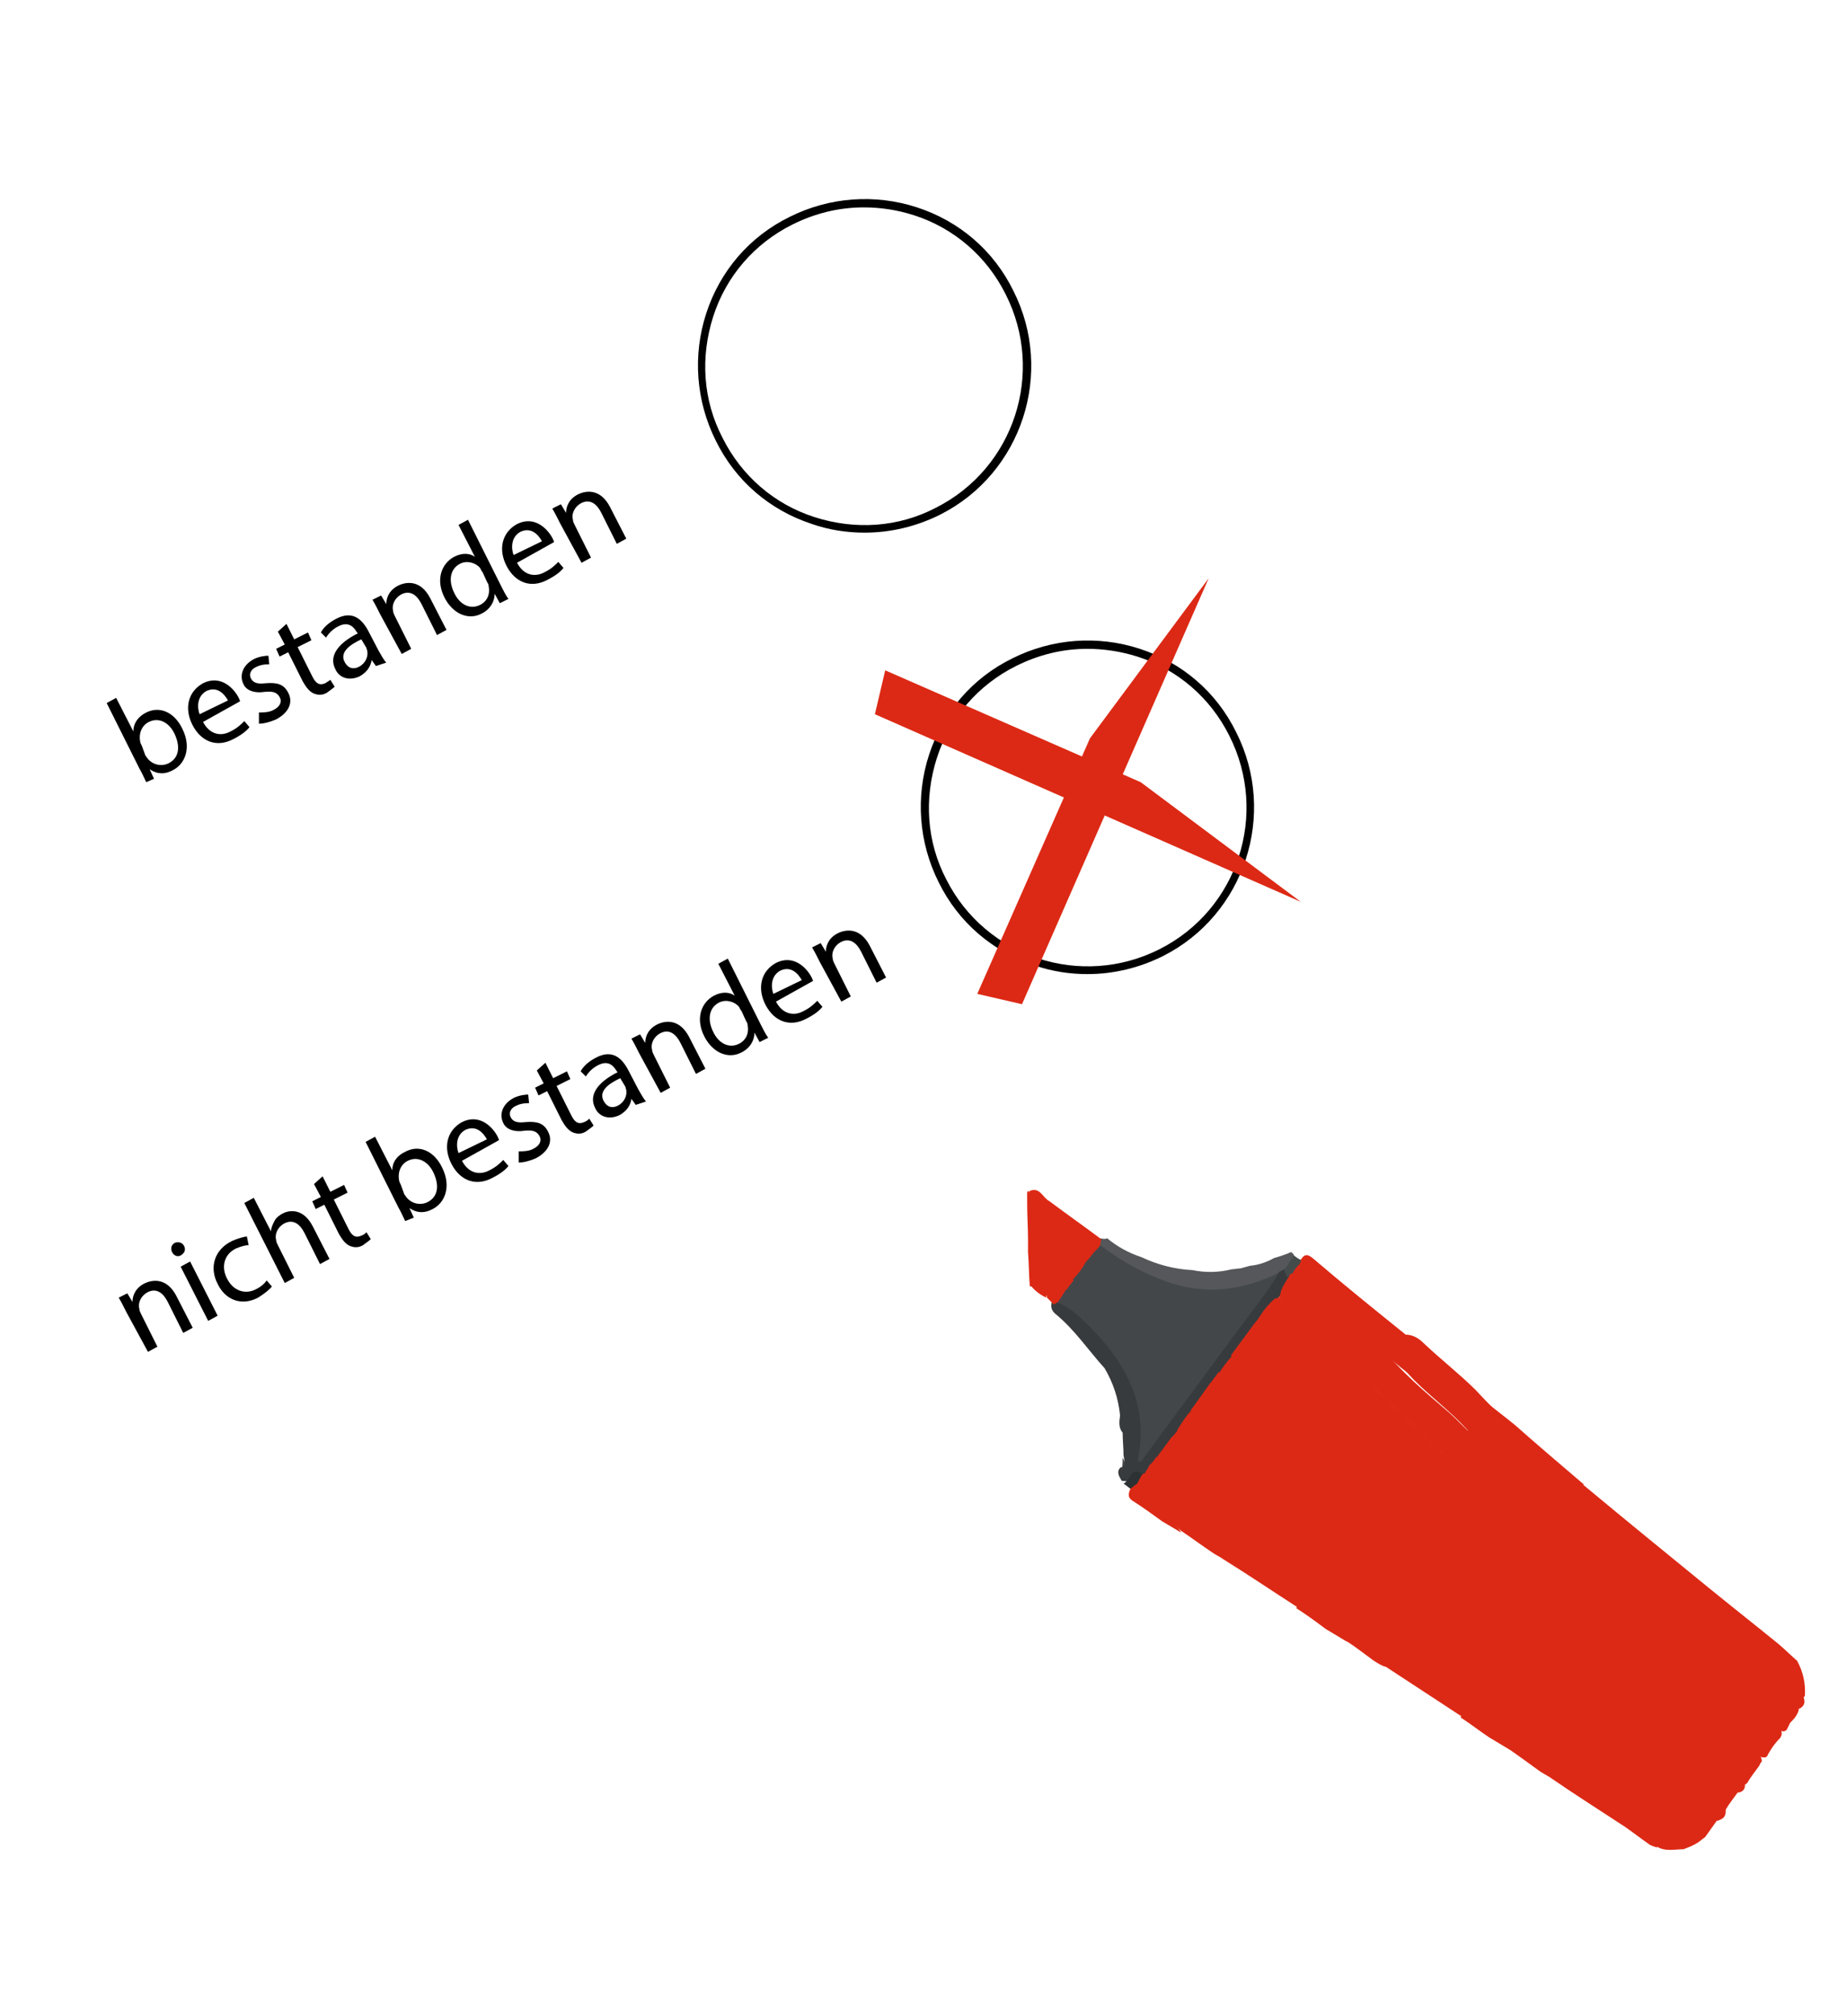 <?xml version="1.0" encoding="UTF-8"?> <!-- Generator: Adobe Illustrator 19.0.0, SVG Export Plug-In . SVG Version: 6.00 Build 0) --> <svg xmlns="http://www.w3.org/2000/svg" xmlns:xlink="http://www.w3.org/1999/xlink" version="1.1" x="0px" y="0px" viewBox="-313 181 214.7 234.3" style="enable-background:new -313 181 214.7 234.3;" xml:space="preserve"> <style type="text/css"> .st0{fill:#DC2915;} .st1{fill:#383B3D;} .st2{fill:#55575A;} .st3{fill:#2C3233;} .st4{fill:#444B4B;} .st5{fill:#3F4245;} .st6{fill:#44474A;} </style> <g id="Layer_1"> <g> <path d="M-298.3,333.5c-0.3-0.6-0.6-1.2-0.9-1.7l1-0.5l0.6,1l0,0c0-0.8,0.4-1.7,1.5-2.2c0.9-0.4,2.5-0.6,3.6,1.5l1.9,3.7l-1.1,0.6 l-1.8-3.6c-0.5-1-1.3-1.7-2.4-1.1c-0.7,0.4-1.1,1.2-0.9,1.9c0,0.2,0.1,0.4,0.2,0.6l1.9,3.8l-1.1,0.6L-298.3,333.5z"></path> <path d="M-291.6,325.8c0.2,0.4,0.1,0.8-0.4,1.1c-0.4,0.2-0.8,0-1-0.4c-0.2-0.4-0.1-0.9,0.4-1.1 C-292.2,325.3-291.8,325.4-291.6,325.8z M-288.8,334.5l-3.2-6.3l1.1-0.6l3.2,6.3L-288.8,334.5z"></path> <path d="M-281.4,330.5c-0.2,0.3-0.8,0.8-1.6,1.3c-1.9,1-3.8,0.3-4.7-1.6c-1-1.9-0.4-4,1.7-5c0.7-0.3,1.4-0.5,1.7-0.5l0.2,1 c-0.3,0-0.8,0.1-1.5,0.4c-1.4,0.7-1.7,2.2-1,3.5c0.7,1.4,2.1,1.9,3.4,1.2c0.6-0.3,1-0.7,1.2-1L-281.4,330.5z"></path> <path d="M-284.6,320.8l1.1-0.6l2,3.9l0,0c0-0.4,0.2-0.8,0.4-1.2c0.2-0.4,0.6-0.7,1-0.9c0.8-0.4,2.4-0.6,3.5,1.6l1.9,3.7l-1.1,0.6 l-1.8-3.6c-0.5-1-1.3-1.7-2.4-1.1c-0.7,0.4-1.1,1.2-0.9,1.9c0,0.2,0.1,0.4,0.2,0.6l1.9,3.8l-1.1,0.6L-284.6,320.8z"></path> <path d="M-275.5,317.7l0.9,1.8l1.6-0.8l0.4,0.9l-1.6,0.8l1.7,3.4c0.4,0.8,0.8,1.1,1.5,0.8c0.3-0.1,0.5-0.3,0.6-0.4l0.5,0.8 c-0.2,0.2-0.5,0.4-0.9,0.7c-0.5,0.3-1,0.3-1.5,0.1c-0.5-0.2-0.9-0.7-1.3-1.4l-1.7-3.4l-1,0.5l-0.4-0.9l1-0.5l-0.8-1.5 L-275.5,317.7z"></path> <path d="M-265.9,322.9c-0.2-0.4-0.5-1.1-0.8-1.6l-3.8-7.6l1.1-0.6l2,3.9l0,0c0-0.9,0.5-1.7,1.6-2.2c1.6-0.8,3.3,0,4.2,1.9 c1.1,2.2,0.3,4.1-1.1,4.8c-0.9,0.5-1.8,0.5-2.7-0.1l0,0l0.5,1.1L-265.9,322.9z M-266,319.8c0.1,0.1,0.2,0.3,0.3,0.4 c0.6,0.7,1.6,0.9,2.4,0.5c1.2-0.6,1.4-1.9,0.7-3.4c-0.6-1.3-1.8-2-3-1.4c-0.8,0.4-1.2,1.3-1,2.3c0,0.1,0.1,0.3,0.2,0.5L-266,319.8 z"></path> <path d="M-259.3,315.9c0.8,1.5,2.1,1.7,3.2,1.1c0.8-0.4,1.2-0.8,1.6-1.2l0.6,0.7c-0.3,0.4-0.9,0.9-1.9,1.4c-1.9,1-3.7,0.3-4.7-1.6 c-1-1.9-0.6-3.9,1.2-4.9c2-1,3.5,0.5,4.1,1.6c0.1,0.2,0.2,0.4,0.2,0.5L-259.3,315.9z M-256.4,313.4c-0.4-0.7-1.2-1.7-2.5-1.1 c-1.1,0.6-1.1,1.9-0.8,2.7L-256.4,313.4z"></path> <path d="M-252.7,314.8c0.4,0,1.2,0,1.7-0.3c0.8-0.4,1-1,0.7-1.5c-0.3-0.5-0.7-0.7-1.7-0.6c-1.3,0.2-2.2-0.2-2.5-0.9 c-0.5-1-0.1-2.2,1.2-2.9c0.6-0.3,1.3-0.4,1.7-0.4l0.1,1c-0.3,0-0.9,0-1.5,0.3c-0.7,0.3-0.9,0.9-0.6,1.4c0.3,0.5,0.8,0.6,1.7,0.5 c1.3-0.1,2.1,0.1,2.6,1.1c0.6,1.1,0.1,2.3-1.4,3.1c-0.7,0.3-1.4,0.5-2,0.5L-252.7,314.8z"></path> <path d="M-249.6,304.5l0.9,1.8l1.6-0.8l0.4,0.9l-1.6,0.8l1.7,3.4c0.4,0.8,0.8,1.1,1.5,0.8c0.3-0.1,0.5-0.3,0.6-0.4l0.5,0.8 c-0.2,0.2-0.5,0.4-0.9,0.7c-0.5,0.3-1,0.3-1.5,0.1c-0.5-0.2-0.9-0.7-1.3-1.4l-1.7-3.4l-1,0.5l-0.4-0.9l1-0.5l-0.8-1.5 L-249.6,304.5z"></path> <path d="M-239.1,309.4l-0.5-0.7l0,0c-0.1,0.7-0.5,1.4-1.4,1.9c-1.3,0.6-2.4,0.1-2.8-0.8c-0.8-1.5,0.2-3,2.6-4.2l-0.1-0.1 c-0.3-0.5-0.9-1.4-2.2-0.7c-0.6,0.3-1.1,0.8-1.4,1.3l-0.6-0.6c0.3-0.6,1-1.2,1.8-1.6c1.9-1,3,0.1,3.7,1.4l1.2,2.3 c0.3,0.5,0.6,1.1,0.9,1.4L-239.1,309.4z M-240.9,306.3c-1.3,0.6-2.6,1.5-1.9,2.7c0.4,0.7,1,0.8,1.6,0.5c0.8-0.4,1.1-1.2,1-1.8 c0-0.1-0.1-0.3-0.1-0.4L-240.9,306.3z"></path> <path d="M-238.7,303.4c-0.3-0.6-0.6-1.2-0.9-1.7l1-0.5l0.6,1l0,0c0-0.8,0.4-1.7,1.5-2.2c0.9-0.4,2.5-0.6,3.6,1.5l1.9,3.7l-1.1,0.6 l-1.8-3.6c-0.5-1-1.3-1.7-2.4-1.1c-0.7,0.4-1.1,1.2-0.9,1.9c0,0.2,0.1,0.4,0.2,0.6l1.9,3.8l-1.1,0.6L-238.7,303.4z"></path> <path d="M-228.4,292.4l3.8,7.6c0.3,0.6,0.6,1.2,0.9,1.6l-1,0.5l-0.6-1.1l0,0c0,0.9-0.5,1.8-1.5,2.3c-1.5,0.8-3.3,0.1-4.3-1.8 c-1.1-2.1-0.4-4,1.1-4.8c1-0.5,1.8-0.4,2.4,0l0,0l-1.9-3.7L-228.4,292.4z M-226.8,298.5c-0.1-0.1-0.2-0.3-0.3-0.5 c-0.5-0.6-1.5-0.9-2.3-0.5c-1.2,0.6-1.4,2-0.7,3.4c0.6,1.3,1.8,2,3,1.4c0.8-0.4,1.2-1.2,1-2.2c0-0.2-0.1-0.3-0.2-0.5L-226.8,298.5 z"></path> <path d="M-222.8,297.4c0.8,1.5,2.1,1.7,3.2,1.1c0.8-0.4,1.2-0.8,1.6-1.2l0.6,0.7c-0.3,0.4-0.9,0.9-1.9,1.4c-1.9,1-3.7,0.3-4.7-1.6 c-1-1.9-0.6-3.9,1.2-4.9c2-1,3.5,0.5,4.1,1.6c0.1,0.2,0.2,0.4,0.2,0.5L-222.8,297.4z M-219.8,294.9c-0.4-0.7-1.2-1.7-2.5-1.1 c-1.1,0.6-1.1,1.9-0.8,2.7L-219.8,294.9z"></path> <path d="M-217.7,292.8c-0.3-0.6-0.6-1.2-0.9-1.7l1-0.5l0.6,1l0,0c0-0.8,0.4-1.7,1.5-2.2c0.9-0.4,2.5-0.6,3.6,1.5l1.9,3.7l-1.1,0.6 l-1.8-3.6c-0.5-1-1.3-1.7-2.4-1.1c-0.7,0.4-1.1,1.2-0.9,1.9c0,0.2,0.1,0.4,0.2,0.6l1.9,3.8l-1.1,0.6L-217.7,292.8z"></path> </g> <g> <path d="M-186.6,294.2c-2,0-4.1-0.3-6.1-1c-4.9-1.6-8.9-5-11.2-9.7c-2.3-4.6-2.7-9.9-1.1-14.8c1.6-4.9,5-8.9,9.7-11.2 c4.6-2.3,9.9-2.7,14.8-1.1c4.9,1.6,8.9,5,11.2,9.7c4.8,9.5,1,21.2-8.5,26C-180.6,293.5-183.6,294.2-186.6,294.2z M-186.6,256.4 c-2.9,0-5.7,0.7-8.3,2c-4.4,2.2-7.7,6-9.2,10.7c-1.5,4.7-1.2,9.7,1.1,14.1c4.6,9.1,15.7,12.7,24.8,8.1c9.1-4.6,12.7-15.7,8.1-24.8 c-2.2-4.4-6-7.7-10.7-9.2C-182.7,256.7-184.7,256.4-186.6,256.4z"></path> </g> <g> <path d="M-296,271.9c-0.2-0.4-0.5-1.1-0.8-1.6l-3.8-7.6l1.1-0.6l2,3.9l0,0c0-0.9,0.5-1.7,1.5-2.2c1.6-0.8,3.3,0,4.2,1.9 c1.1,2.2,0.3,4.1-1.1,4.8c-0.9,0.5-1.8,0.5-2.7-0.1l0,0l0.5,1.1L-296,271.9z M-296.1,268.8c0.1,0.1,0.2,0.3,0.3,0.4 c0.6,0.7,1.6,0.9,2.4,0.5c1.2-0.6,1.4-1.9,0.7-3.4c-0.6-1.3-1.8-2-3-1.4c-0.8,0.4-1.2,1.3-1,2.3c0,0.1,0.1,0.3,0.2,0.5 L-296.1,268.8z"></path> <path d="M-289.4,264.9c0.8,1.5,2.1,1.7,3.2,1.1c0.8-0.4,1.2-0.8,1.6-1.2l0.6,0.7c-0.3,0.4-0.9,0.9-1.9,1.4c-1.9,1-3.7,0.3-4.7-1.6 c-1-1.9-0.6-3.9,1.2-4.9c2-1,3.5,0.5,4.1,1.6c0.1,0.2,0.2,0.4,0.2,0.5L-289.4,264.9z M-286.5,262.4c-0.4-0.7-1.2-1.7-2.5-1.1 c-1.1,0.6-1.1,1.9-0.8,2.7L-286.5,262.4z"></path> <path d="M-282.9,263.8c0.4,0,1.2,0,1.7-0.3c0.8-0.4,1-1,0.7-1.5c-0.3-0.5-0.7-0.7-1.7-0.6c-1.3,0.2-2.2-0.2-2.5-0.9 c-0.5-1-0.1-2.2,1.2-2.9c0.6-0.3,1.3-0.4,1.7-0.4l0.1,1c-0.3,0-0.9,0-1.5,0.3c-0.7,0.3-0.9,0.9-0.6,1.4c0.3,0.5,0.8,0.6,1.7,0.5 c1.3-0.1,2.1,0.1,2.6,1.1c0.6,1.1,0.1,2.3-1.4,3.1c-0.7,0.3-1.4,0.5-2,0.5L-282.9,263.8z"></path> <path d="M-279.7,253.5l0.9,1.8l1.6-0.8l0.4,0.9l-1.6,0.8l1.7,3.4c0.4,0.8,0.8,1.1,1.5,0.8c0.3-0.2,0.5-0.3,0.6-0.4l0.5,0.8 c-0.2,0.2-0.5,0.4-0.9,0.7c-0.5,0.3-1,0.3-1.5,0.1c-0.5-0.2-0.9-0.7-1.3-1.4l-1.7-3.4l-1,0.5l-0.4-0.9l1-0.5l-0.8-1.5 L-279.7,253.5z"></path> <path d="M-269.3,258.4l-0.5-0.7l0,0c-0.1,0.7-0.5,1.4-1.4,1.9c-1.3,0.6-2.4,0.1-2.8-0.8c-0.8-1.5,0.2-3,2.6-4.2l-0.1-0.1 c-0.3-0.5-0.9-1.4-2.2-0.7c-0.6,0.3-1.1,0.8-1.4,1.3l-0.6-0.6c0.3-0.6,1-1.2,1.8-1.6c1.9-1,3,0.1,3.7,1.4l1.2,2.3 c0.3,0.5,0.6,1.1,0.9,1.4L-269.3,258.4z M-271,255.3c-1.3,0.6-2.6,1.5-1.9,2.7c0.4,0.7,1,0.8,1.6,0.5c0.8-0.4,1.1-1.2,1-1.8 c0-0.1-0.1-0.3-0.1-0.4L-271,255.3z"></path> <path d="M-268.8,252.4c-0.3-0.6-0.6-1.2-0.9-1.7l1-0.5l0.6,1l0,0c0-0.8,0.4-1.7,1.5-2.2c0.9-0.4,2.5-0.6,3.6,1.5l1.9,3.7l-1.1,0.6 l-1.8-3.6c-0.5-1-1.3-1.7-2.4-1.1c-0.7,0.4-1.1,1.2-0.9,1.9c0,0.2,0.1,0.4,0.2,0.6l1.9,3.8l-1.1,0.6L-268.8,252.4z"></path> <path d="M-258.6,241.4l3.8,7.6c0.3,0.6,0.6,1.2,0.9,1.6l-1,0.5l-0.6-1.1l0,0c0,0.9-0.5,1.8-1.5,2.3c-1.5,0.8-3.3,0.1-4.3-1.8 c-1.1-2.1-0.4-4,1.1-4.8c1-0.5,1.8-0.4,2.4,0l0,0l-1.9-3.7L-258.6,241.4z M-256.9,247.5c-0.1-0.1-0.2-0.3-0.3-0.5 c-0.5-0.6-1.5-0.9-2.3-0.5c-1.2,0.6-1.4,2-0.7,3.4c0.6,1.3,1.8,2,3,1.4c0.8-0.4,1.2-1.2,1-2.2c0-0.2-0.1-0.3-0.2-0.5L-256.9,247.5 z"></path> <path d="M-252.9,246.4c0.8,1.5,2.1,1.7,3.2,1.1c0.8-0.4,1.2-0.8,1.6-1.2l0.6,0.7c-0.3,0.4-0.9,0.9-1.9,1.4c-1.9,1-3.7,0.3-4.7-1.6 c-1-1.9-0.6-3.9,1.2-4.9c2-1,3.5,0.5,4.1,1.6c0.1,0.2,0.2,0.4,0.2,0.5L-252.9,246.4z M-250,243.9c-0.4-0.7-1.2-1.7-2.5-1.1 c-1.1,0.6-1.1,1.9-0.8,2.7L-250,243.9z"></path> <path d="M-247.9,241.8c-0.3-0.6-0.6-1.2-0.9-1.7l1-0.5l0.6,1l0,0c0-0.8,0.4-1.7,1.5-2.2c0.9-0.4,2.5-0.6,3.6,1.5l1.9,3.7l-1.1,0.6 l-1.8-3.6c-0.5-1-1.3-1.7-2.4-1.1c-0.7,0.4-1.1,1.2-0.9,1.9c0,0.2,0.1,0.4,0.2,0.6l1.9,3.8l-1.1,0.6L-247.9,241.8z"></path> </g> <g> <path d="M-212.5,242.9c-2,0-4.1-0.3-6.1-1c-4.9-1.6-8.9-5-11.2-9.7c-2.3-4.6-2.7-9.9-1.1-14.8c1.6-4.9,5-8.9,9.7-11.2 c4.6-2.3,9.9-2.7,14.8-1.1c4.9,1.6,8.9,5,11.2,9.7c4.8,9.5,1,21.2-8.5,26C-206.5,242.2-209.5,242.9-212.5,242.9z M-212.6,205.1 c-2.9,0-5.7,0.7-8.3,2c-4.4,2.2-7.7,6-9.2,10.7c-1.5,4.7-1.2,9.7,1.1,14.1c2.2,4.4,6,7.7,10.7,9.2c4.7,1.5,9.7,1.2,14.1-1.1 c9.1-4.6,12.7-15.7,8.1-24.8c-2.2-4.4-6-7.7-10.7-9.2C-208.7,205.4-210.6,205.1-212.6,205.1z"></path> </g> <g> <polygon class="st0" points="-194.2,297.7 -199.4,296.5 -186.3,266.8 -172.5,248.2 "></polygon> </g> <g> <polygon class="st0" points="-211.3,264 -210.1,258.9 -180.4,271.9 -161.8,285.8 "></polygon> </g> </g> <g id="Layer_2"> <g> <g> <path class="st0" d="M-108.5,386.2c-0.5,0.7-1,1.3-1.4,2c-0.1,0.1-0.2,0.2-0.3,0.2c-0.6,0.1-0.9-0.3-1.3-0.7 c-18.2-17.4-36.4-34.7-54.6-52.1c-0.4-0.4-0.8-0.8-0.9-1.4c0.3-1.1,1-1.9,1.9-2.6c0.7-0.1,1.1,0.4,1.5,0.8 c18.2,17.4,36.4,34.7,54.6,52.1c0.4,0.3,0.8,0.6,0.8,1.2C-108.4,385.9-108.4,386-108.5,386.2z"></path> </g> <g> <path class="st0" d="M-111,389.3c-0.5,0.7-1,1.3-1.4,2c-0.4,0.4-0.7,0.3-1.1,0c-0.2-0.2-0.5-0.4-0.7-0.7 c-18-17.2-36-34.4-54-51.5c-0.5-0.5-1.1-0.9-1.2-1.6c0.4-1,1-1.9,1.9-2.5c0.7-0.1,1,0.3,1.4,0.7c18.2,17.4,36.4,34.8,54.6,52.2 C-111.1,388.2-110.4,388.5-111,389.3z"></path> </g> <g> <path class="st0" d="M-106.1,383c-0.6,0.6-1,1.2-1.4,1.9c0,0.1-0.1,0.2-0.2,0.3c-0.8,0.2-1.1-0.5-1.6-0.9 c-13.2-12.5-26.3-25.1-39.5-37.7c-4.9-4.7-9.9-9.4-14.8-14.1c-0.5-0.5-1-0.9-1.1-1.7c0.2-0.6,0.6-1.1,1-1.6 c0.2-0.2,0.5-0.3,0.8-0.3c1.1,0.7,2.2,1.5,3.4,2.2c2.2,2.3,4.6,4.2,7,6.3c2.3,3,5.2,5.4,8,7.8c1,0.9,2,2,3,2.9 c11.5,11,23.1,22,34.6,33c0.5,0.4,1.1,0.8,1,1.5C-106,382.8-106,382.9-106.1,383z"></path> </g> <g> <path class="st0" d="M-161.8,327.4c0.5-0.8,0.9-0.6,1.5-0.1c3.5,3,7.1,5.9,10.7,8.8c0.8,0,1.5,0.4,2.1,1c2,1.9,4.2,3.6,6.1,5.5 c3.1,3.4,6.7,6.4,10,9.6c4.9,4.7,9.8,9.4,14.7,14.1c0.4,0.4,0.9,0.9,0.2,1.5c-0.6,0.2-1-0.1-1.4-0.4c-2.7-2-5.2-4.3-7.9-6.5 c-4.6-3.6-8.8-7.7-13.3-11.4c-1.1-0.9-2.4-1.5-3.4-2.4c-1.9-2.1-4.1-3.7-6.1-5.7c-2.7-2.9-5.6-5.7-8.6-8.3 c-1.5-1.3-2.8-2.9-4.3-4.2c-0.4-0.3-0.6-0.7-0.5-1.2C-162,327.6-161.9,327.5-161.8,327.4z"></path> </g> <g> <path class="st0" d="M-142.3,346.6c2,1.1,3.6,2.8,5.4,4.2c5,4.1,10,8.2,14.9,12.4c1.8,1.5,3.6,2.9,5.4,4.4 c1.8,0.1,2.6,1.6,3.8,2.6c1.2,1,2.4,2,3.5,3.1c1.3,1.3,2.5,2.8,4.1,3.9c0.2,0.4,0.6,0.7,0.6,1.1c0.1,1.1,0,2.1-0.4,3.1 c-0.1,0.2-0.2,0.4-0.3,0.6c-0.1,0.1-0.2,0.2-0.4,0.2c-0.5,0-0.8-0.5-1.1-0.8c-11.6-11.1-23.2-22.2-34.8-33.3 C-142,347.7-142.7,347.4-142.3,346.6z"></path> </g> <g> <path class="st0" d="M-169.1,337.5c0.4,0.4,0.8,0.9,1.3,1.3c17.9,17.1,35.8,34.2,53.7,51.3c0.5,0.5,0.9,1.1,1.7,1.2 c0,0.1,0,0.1,0,0.2c0,0.5-0.2,0.8-0.7,1c-0.1,0-0.2,0.1-0.2,0.1c-0.1,0-0.3-0.1-0.4-0.1c-0.6-0.3-1.1-0.8-1.6-1.3 c-17.7-16.9-35.4-33.8-53.1-50.7c-0.6-0.6-1.2-1.1-1.6-1.9C-170.1,337.9-169.9,337.3-169.1,337.5z"></path> </g> <g> <path class="st0" d="M-111,389.3c-0.1-0.6-0.6-1-1-1.3c-18.2-17.4-36.4-34.8-54.7-52.2c-0.2-0.2-0.5-0.4-0.7-0.6 c-0.3-0.7,0.1-0.9,0.7-0.9c0.4,0.4,0.8,0.9,1.2,1.3c18,17.1,35.9,34.3,53.9,51.4c0.4,0.4,0.9,0.8,1.4,1.2c0.1,0.5,0,0.9-0.6,1.1 C-110.9,389.3-110.9,389.3-111,389.3z"></path> </g> <g> <path class="st1" d="M-166.7,334.2c-0.2,0.3-0.5,0.6-0.7,0.9c-0.6,0.8-1.1,1.5-1.7,2.3c-0.3,0.4-0.5,0.7-0.8,1.1 c0.4,1-0.6,1.5-0.9,2.2c-0.4,0.3-0.7,0.7-0.9,1.1c-0.5,0.7-0.9,1.5-1.5,2.1c-0.4,0.3-0.6,0.8-1,1.1c-0.4,0.8-0.9,1.5-1.5,2.1 c-0.3,0.3-0.6,0.7-0.8,1c-0.5,0.8-0.9,1.6-1.6,2.2c-0.3,0.4-0.6,0.8-0.9,1.2c-0.2,0.4-0.5,0.6-0.8,0.8c-0.1,0.1-0.2,0.1-0.4,0.1 c-0.4-0.1-0.8-0.1-1.1,0.3c-0.3,0.4-0.6,0.5-1.1,0.4c-0.1,0-0.1,0-0.2,0c-0.3-0.5-0.7-1.1-0.1-1.6c0.1,0,0.1,0,0.2,0 c0.3-0.4,0.2-0.9,0.1-1.4c0-0.9-0.1-1.7-0.1-2.6c-0.5-0.6-0.4-1.3-0.3-2c-0.2-2-0.8-3.8-1.8-5.5c-1.9-2.1-3.5-4.5-5.7-6.3 c-0.5-0.4-0.6-0.9-0.4-1.5c0.2-0.3,0.3-0.5,0.6-0.5c0.6-0.1,1.1,0,1.6,0.4c4.6,3.5,7.9,7.7,8.8,13.6c0.1,1,0.2,1.9,0,3 c4.4-5.9,8.7-11.7,13.1-17.6c0.7-1,1.8-1.6,2.3-2.8c0.3-0.2,0.6-0.2,0.9,0c0.4,0.3,0.4,0.6,0.2,1.1c-0.3,0.5-0.6,0.9-0.8,1.4 c-0.2,0.4-0.1,1.1-0.8,1.1C-165.7,332.7-166.2,333.4-166.7,334.2z"></path> </g> <g> <path class="st0" d="M-106.2,372.1c0.7,0.6,1.4,1.3,2.1,1.9c0.7,1.3,1,2.6,0.9,4.1c-0.1,0.1-0.2,0.2-0.3,0.3 c-0.5,0.2-0.8-0.2-1.2-0.5c-3.3-3.3-6.9-6.4-10.2-9.7c-4.6-4.5-9.4-8.9-14-13.4c-0.7-0.7-0.7-0.7,0-1.2c4.8,4,9.6,7.9,14.5,11.9 C-111.7,367.7-108.9,369.9-106.2,372.1z"></path> </g> <g> <path class="st0" d="M-134.2,386.7c-1.1-0.8-2.2-1.6-3.2-2.3c-3.8-2.9-7.1-6.3-10.6-9.6c-0.4-0.4-1.1-0.7-0.7-1.5 c0.7-0.6,1.3-0.1,1.8,0.2c2.4,1.7,4.9,3,7.1,5c0.8,0.7,1.8,1.2,2.9,1.5c0.9,1.2,2.3,1.8,3.4,2.8c0.9,1.8,2.7,2.8,4.1,4.2 c1.7,1.8,3.5,3.3,5.2,5.1c0.3,0.3,1.1,0.7,0.1,1.2c-2.9-1.9-5.9-3.8-8.8-5.8C-133.4,387.2-133.8,387-134.2,386.7z"></path> </g> <g> <path class="st0" d="M-153.3,374c-1.1-0.8-2.1-1.6-3.2-2.3c-3.7-2.8-6.9-6.2-10.3-9.4c-0.4-0.4-1.1-0.7-0.7-1.5 c0.7-0.6,1.2-0.1,1.8,0.2c2.4,1.7,4.9,3,7.1,5c0.8,0.7,1.8,1.2,2.9,1.5c1,1.1,2.3,1.8,3.4,2.8c0.9,1.8,2.7,2.7,4,4.1 c1.6,1.7,3.4,3.2,5,4.8c0.3,0.4,1.1,0.7,0.1,1.2c-2.9-1.9-5.8-3.8-8.7-5.7C-152.4,374.6-152.8,374.3-153.3,374z"></path> </g> <g> <path class="st0" d="M-128.9,353.5c-0.2,0.5,0.2,0.7,0.4,0.9c8.2,7.8,16.3,15.6,24.5,23.3c0.2,0.2,0.4,0.3,0.6,0.4 c0.2,0.5,0.3,1-0.3,1.4c-0.1,0-0.2,0.1-0.2,0.1c-0.9-0.1-0.7-1-1.2-1.5c-0.2-0.3-0.4-0.6-0.6-0.8c-1.1-1.5-2.6-2.6-4-3.8 c-1.7-1.9-3.8-3.2-5.7-4.8c-0.4-0.4-0.9-0.7-1.2-1.1c0.1-0.7-0.6-0.9-0.9-1.3c-7.7-7.3-15.3-14.7-23-22c-0.5-0.4-1-0.8-1.2-1.5 c1.6,1.3,3.2,2.5,4.8,3.8C-134.3,348.9-131.6,351.2-128.9,353.5z"></path> </g> <g> <path class="st0" d="M-180.2,352.3c0.1,0,0.2,0,0.2-0.1c0.9-0.1,1.5,0.6,2.2,1c1,0.8,2,1.7,3.3,1.9c1,1.1,2.4,1.7,3.4,2.7 c0.9,1.8,2.7,2.7,4,4.1c1.5,1.6,3.2,3,4.8,4.6c0.4,0.4,1.1,0.8,0,1.2c-2.8-1.8-5.6-3.7-8.5-5.5c-0.4-0.3-0.9-0.5-1.3-0.8 c-1.2-0.8-2.4-1.7-3.6-2.5c-1.4-1.3-2.9-2.4-4.4-3.6c-0.7-0.6-1.2-1.1-1.2-2.1C-181.2,352.7-180.7,352.4-180.2,352.3z"></path> </g> <g> <path class="st2" d="M-184.3,324.9c1.2,1,2.5,1.7,4,2.2c1.9,0.9,3.9,1.4,5.9,1.5c1.5,0.3,3,0.3,4.6-0.1c0.3,0,0.7-0.1,1-0.1 c0.4-0.1,0.7-0.2,1.1-0.3c1-0.1,1.9-0.4,2.8-0.9c0.7-0.2,1.3-0.4,2-0.7c0.1,0.1,0.2,0.2,0.3,0.3c0.2,1-0.3,1.4-1.1,1.7 c-0.2,0.1-0.4,0.2-0.6,0.3c-1.6,1.7-3.6,2.2-5.8,2.5c-5.4,0.6-10-1.4-14.3-4.3c-0.5-0.3-0.8-0.8-1-1.3c-0.1-0.3,0-0.6,0.3-0.8 C-184.7,325-184.5,325-184.3,324.9z"></path> </g> <g> <path class="st0" d="M-117.3,395.9c-1,0-2.1,0.3-3.1-0.3c-2.2-1.9-4.2-4-6.3-6c-0.9-0.9-1.9-1.8-2.8-2.7 c-0.4-0.4-0.8-0.7-0.4-1.3c0.7-0.5,1.2-0.1,1.8,0.3c2.4,1.7,5,3.1,7.2,5c0.7,0.6,1.5,1.1,2.5,1.1c0.6,0.5,1.2,0.9,2,0.5 c1,0.2,2-0.7,3-0.2c0,0,0.1,0.1,0.1,0.1c-0.5,0.7-1,1.4-1.5,2.1c-0.3,0.2-0.5,0.4-0.8,0.6C-116.2,395.5-116.8,395.7-117.3,395.9z "></path> </g> <g> <path class="st0" d="M-143.2,380.6c0.2-0.7-0.4-0.9-0.8-1.2c-2.6-2.5-5.2-5-7.8-7.5c-0.3-0.3-0.9-0.5-0.8-1.2 c0.7-0.3,1.4-0.1,2,0.2c0.5,0.4,1,0.8,1.5,1.2c0.4,0.3,0.8,0.7,0.5,1.3c3.1,3.3,6.6,6.4,9.9,9.6c0.5,0.5,1,0.8,1.3,1.4 c-0.8-0.5-1.7-1-2.5-1.5C-141.1,382.1-142.1,381.3-143.2,380.6z"></path> </g> <g> <path class="st0" d="M-162.3,367.9c0.2-0.7-0.4-0.9-0.7-1.2c-2.5-2.4-5-4.8-7.5-7.2c-0.3-0.3-0.9-0.5-0.8-1.2 c0.7-0.3,1.4-0.1,2,0.2c0.5,0.4,1,0.8,1.5,1.2c0.4,0.3,0.8,0.7,0.5,1.3c3.1,3.2,6.4,6.2,9.6,9.3c0.5,0.5,1,0.8,1.3,1.5 c-0.8-0.5-1.7-1-2.5-1.5C-160.1,369.4-161.2,368.6-162.3,367.9z"></path> </g> <g> <path class="st0" d="M-129.9,385.8c2.8,3,5.8,5.6,8.7,8.5c0.4,0.4,1,0.6,0.8,1.4c-0.3-0.1-0.6-0.2-0.8-0.3 c-1-0.7-1.9-1.4-2.9-2.1c0.2-0.7-0.4-0.9-0.8-1.2c-2.7-2.6-5.4-5.2-8.1-7.8c-0.3-0.3-0.9-0.5-0.8-1.2c0.7-0.3,1.4-0.1,2,0.2 c0.5,0.4,1,0.8,1.5,1.2C-129.9,384.9-129.6,385.2-129.9,385.8z"></path> </g> <g> <path class="st0" d="M-185,325c0,0.2-0.1,0.5-0.1,0.7c0.1,0.6-0.1,1.1-0.7,1.3c-0.3,0.1-0.7,0.1-0.9-0.1c-1.7-1.7-3.7-3-5-5.1 c0-0.5-0.2-1.2,0.7-1.2C-189,322.1-187,323.5-185,325z"></path> </g> <g> <path class="st0" d="M-191,320.6c-0.3,0.4-0.3,0.9-0.3,1.4c0.8,1.6,0.6,3.3,0.1,4.9c-1.5,0.8-1.6-0.6-2.1-1.3 c-0.1-1.2-0.1-2.5-0.1-3.7c0.4-0.6,0.5-1.3,0-1.9c0-0.2,0-0.4,0.1-0.6C-192.1,318.9-191.8,320.2-191,320.6z"></path> </g> <g> <path class="st0" d="M-180.8,353.4c0.4,1.2,1.5,1.7,2.2,2.6c0.9,1.1,2.2,1.8,2.9,3.1c-0.7-0.4-1.5-0.9-2.2-1.3 c-1.1-0.8-2.2-1.6-3.3-2.3c-0.7-0.4-0.7-0.8-0.4-1.5C-181.6,353.3-181.3,353.3-180.8,353.4z"></path> </g> <g> <path class="st0" d="M-193.2,321.5c0,1.4,0.1,2.8,0.1,4.2c0.2,0.5,0.5,0.9,0.6,1.5c-0.2,0.6,0,1.2,0,1.8c0,0.6,0.1,1.2-0.6,1.5 c-0.1,0-0.2,0-0.2-0.1c-0.1-1.3-0.1-2.6-0.2-3.9c0-0.5,0-0.9,0-1.4c0-1.4-0.1-2.8-0.1-4.2c0-0.5,0-0.9,0-1.4 c0.1,0,0.1-0.1,0.2-0.1c0,0.2,0.1,0.4,0.1,0.6C-193,320.6-192.7,321-193.2,321.5z"></path> </g> <g> <path class="st0" d="M-105.1,378.2c0.6,0.3,1,0.8,1.2,1.5c-0.2,0.7-0.6,1.1-1.1,1.6C-105.1,380.3-105.1,379.3-105.1,378.2z"></path> </g> <g> <path class="st3" d="M-180.8,353.4c-0.3,0.2-0.5,0.4-0.8,0.6c-0.3-0.2-0.5-0.4-0.8-0.6c0.8-0.3,0.8-2.1,2.2-1.1 C-180.4,352.6-180.6,353-180.8,353.4z"></path> </g> <g> <path class="st4" d="M-163.7,328.6c0.4-0.6,0.7-1.1,1.1-1.7c0.3,0.2,0.5,0.4,0.8,0.5c0,0.1,0,0.2,0,0.2c-0.2,0.4-0.1,0.9-0.5,1.3 c-0.2,0.1-0.4,0.2-0.6,0.1c-0.2,0.1-0.3,0.3-0.5,0.4C-163.5,329.2-163.6,328.9-163.7,328.6z"></path> </g> <g> <path class="st5" d="M-182.5,350.4c0.3,0.5,0.3,0.9-0.1,1.4C-182.5,351.3-182.5,350.8-182.5,350.4z"></path> </g> <g> <path class="st0" d="M-148.3,341.2c-1.7-0.9-3-2.4-4.6-3.5c-2.4-2-4.8-4-7.1-6c-0.7-1.2-2.1-1.6-2.7-2.8c0.2-0.4,0.5-0.8,0.9-1.1 c0.2,0.7,0.7,1.1,1.2,1.5c3.7,3.5,7.4,7.1,11.1,10.6C-149.1,340.3-148.7,340.7-148.3,341.2z"></path> </g> <g> <path class="st0" d="M-162.6,328.8c1,0.8,2.2,1.5,2.7,2.8c-0.9-0.9-2.1-1.4-2.9-2.5C-162.8,329-162.7,328.9-162.6,328.8z"></path> </g> <g> <path class="st0" d="M-109.7,373.6c1.5,1.1,3.3,1.9,4,3.8C-107.1,376.2-108.5,375-109.7,373.6z"></path> </g> <g> <path class="st0" d="M-113.5,392.4c-0.9,0.6-1.9,1-3,1c-0.9-0.4-1.6-0.9-2.3-1.6c-17.2-16.5-34.4-32.9-51.7-49.3 c-0.5-0.5-1.4-1-0.8-1.9c0.4-0.7,0.9-1.3,1.4-1.9c0.6,0.1,1,0.6,1.5,1c17.9,17.1,35.9,34.2,53.8,51.4 C-114.1,391.4-113.6,391.7-113.5,392.4z"></path> </g> <g> <path class="st6" d="M-185.9,326.6c0.3-0.3,0.6-0.6,0.8-0.9c2.6,2,5.4,3.5,8.5,4.5c4.3,1.3,8.4,0.6,12.3-1.3 c-1.6,2.6-3.6,5-5.4,7.5c-3.4,4.6-6.8,9.2-10.2,13.8c-0.2,0.3-0.3,0.6-0.7,0.7c-0.1-0.1-0.1-0.3-0.1-0.4 c1.2-6.1-1.3-10.9-5.4-15.1c-1.2-1.2-2.4-2.4-3.9-3c-0.6-0.7-0.1-1.1,0.4-1.6c0.4-0.4,0.6-0.8,0.9-1.2c0.4-0.8,1.1-1.5,1.7-2.2 C-186.8,326.8-186.2,327-185.9,326.6z"></path> </g> <g> <path class="st0" d="M-129.9,385.8c-0.8-0.6-1.5-1.3-2.3-1.9c-1.9-1.5-3.7-3-5.5-4.6c-11.7-11.3-23.5-22.5-35.3-33.7 c-0.5-0.5-1.2-0.9-0.8-1.8c0.5-0.7,1-1.4,1.5-2.1c0.5-0.3,0.9-0.1,1.2,0.3c0.3,0.3,0.7,0.6,1,0.9c16.9,16.1,33.7,32.2,50.6,48.3 c0.3,0.3,0.7,0.5,0.9,0.9c0.1,0.3,0.4,0.7-0.3,0.7c-3.1-2-6.3-4.1-9.4-6.1C-128.7,386.4-129.2,386-129.9,385.8z"></path> </g> <g> <path class="st0" d="M-148.6,373.4c-0.8-0.6-1.5-1.3-2.3-1.9c-1.8-1.5-3.7-2.9-5.3-4.5c-6.3-6.1-12.7-12.2-19.1-18.3 c-0.4-0.4-1.1-0.8-0.8-1.6c0.5-0.8,1-1.6,1.6-2.2c0.8-0.4,1.2,0.3,1.6,0.7c8,7.6,16,15.3,24.1,22.9c3.7,3.5,7.4,7.1,11.1,10.6 c0.3,0.3,0.7,0.5,0.8,0.9c0.1,0.3,0.2,0.7-0.4,0.6c-3.3-2.2-6.7-4.4-10-6.6C-147.7,373.8-148.2,373.6-148.6,373.4z"></path> </g> <g> <path class="st0" d="M-118.8,392.8c0.1-0.6-0.4-0.8-0.7-1.1c-17.1-16.4-34.3-32.7-51.5-49.1c-0.4-0.4-0.8-0.6-1.2-1 c0.3-0.4,0.6-0.8,0.9-1.2c0.2,0.8,0.9,1.3,1.4,1.8c17.3,16.5,34.6,33.1,52,49.6c0.5,0.4,0.9,0.9,1.3,1.4 C-117.3,393.3-118.1,393.2-118.8,392.8z"></path> </g> <g> <path class="st0" d="M-167.4,360.9c-0.8-0.6-1.5-1.3-2.3-1.9c-3.1-2.1-5.6-4.9-8.3-7.4c-0.4-0.4-0.7-0.7-0.5-1.3 c0.6-0.8,1.1-1.5,1.7-2.3c0.5-0.3,0.9,0,1.2,0.4c6.5,6.2,13,12.4,19.5,18.6c0.3,0.3,1.1,0.7,0.2,1.3c-3.3-2.2-6.7-4.4-10-6.6 C-166.5,361.3-167,361.2-167.4,360.9z"></path> </g> <g> <path class="st0" d="M-137.3,380.7c0.1-0.6-0.4-0.8-0.7-1.1c-11.8-11.3-23.6-22.6-35.5-33.8c-0.3-0.3-0.7-0.6-1.1-0.9 c0.3-0.4,0.6-0.8,0.8-1.1c0.2,0.7,0.8,1.1,1.3,1.6c13,12.4,26,24.8,38.9,37.2c0.5,0.4,0.9,0.9,1.3,1.4c-0.6-0.3-1.1-0.5-1.7-0.8 C-134.8,382-136.3,381.7-137.3,380.7z"></path> </g> <g> <path class="st0" d="M-156,368.2c0.1-0.4-0.2-0.6-0.4-0.8c-6.7-6.4-13.4-12.8-20.1-19.1c-0.1-0.1-0.2-0.2-0.3-0.2 c0.2-0.3,0.5-0.6,0.7-0.9c0.4,0.5,0.9,1,1.3,1.4c7.6,7.2,15.1,14.4,22.7,21.6c0.4,0.4,0.8,0.9,1.2,1.3c-0.6-0.3-1.1-0.5-1.7-0.8 C-153.6,369.6-155,369.2-156,368.2z"></path> </g> <g> <path class="st0" d="M-178.6,350.3c2.5,2.4,5,4.8,7.4,7.2c0.5,0.5,1,1,1.4,1.5c-0.6-0.3-1.1-0.5-1.7-0.8 c-0.9-1.1-2.5-1.3-3.4-2.4c-0.9-1.1-2.1-1.8-3.2-2.7c-0.6-0.5-1.2-0.9-1.4-1.7C-179.1,351-178.8,350.7-178.6,350.3z"></path> </g> <g> <path class="st0" d="M-179.4,351.4c1.8,1.1,3.4,2.5,4.6,4.4c-1.7-1.2-3.7-2-5.1-3.6C-179.8,351.9-179.6,351.7-179.4,351.4z"></path> </g> <g> <path class="st0" d="M-189.1,330.9c-0.3,0.5-0.6,0.9-0.9,1.4c-0.2,0.1-0.3,0.2-0.5,0.3c-0.2-0.2-0.4-0.4-0.6-0.6 c-0.4-0.5-0.5-1.2-0.5-1.8c0-0.5-0.1-1.1,0.5-1.3c0.6-0.2,0.9,0.3,1.2,0.6C-189.3,329.9-189,330.3-189.1,330.9z"></path> </g> <g> <path class="st0" d="M-193.1,330.5c0-1.1,0-2.2,0-3.4c0.6-0.5,1.2,0.6,1.8,0.1c0.1,0,0.3,0.1,0.4,0.2c0.1,0.1,0.1,0.3,0.1,0.4 c-0.7,1.3-0.4,2.6-0.6,4C-192,331.5-192.6,331.1-193.1,330.5z"></path> </g> <g> <path class="st0" d="M-191.3,331.8c-0.1-1.4,0-2.8,0.2-4.2c1.7-0.3,2.2,1.1,2.9,2.2c-0.3,0.4-0.6,0.7-0.8,1.1 c-0.5-0.6-1-1.2-1.8-1.7c-0.2,1-0.1,1.9-0.1,2.8C-191.1,332-191.2,331.9-191.3,331.8z"></path> </g> <g> <path class="st0" d="M-191.2,327.3c-0.1,0-0.2,0-0.3,0c-0.1-0.1-0.1-0.2,0-0.3c-0.1-1.7-0.1-3.4,0.2-5c1.3,1.2,2.7,2.5,4,3.7 c0.4,0.4,0.8,0.8,1.4,0.9c-0.2,0.3-0.5,0.6-0.7,0.9c-0.7,0.3-1.1,0-1.6-0.5c-0.7-0.6-1.3-1.3-2-1.8 C-190.8,325.9-190.2,327-191.2,327.3z"></path> </g> <g> <path class="st0" d="M-193.2,321.5c0-0.5,0-0.9,0-1.4c0.5,0.5,1,0.9,1.5,1.4c0.2,0.2,0.3,0.6,0.1,0.9c-0.3,0.3-0.5-0.1-0.8-0.3 C-192.7,321.9-193,321.7-193.2,321.5z"></path> </g> <g> <path class="st0" d="M-191.4,327c0,0.1,0,0.2,0,0.3c0,0.6,0,1.2-0.8,0.5c-0.3-0.2-0.6-0.5-0.9-0.7c0-0.5,0-0.9,0-1.4 C-192.6,326.1-192,326.6-191.4,327z"></path> </g> <g> <path class="st0" d="M-191.2,327.3c0-0.9,0-1.8-0.1-2.8c0-0.3-0.1-0.6,0.2-0.7c0.3-0.1,0.5,0.2,0.7,0.3c1.2,1.1,2.5,2.2,3.7,3.4 c-0.4,0.8-1,1.6-1.7,2.3c-1.2-0.3-1.8-1.6-2.9-2.2C-191.2,327.5-191.2,327.4-191.2,327.3z"></path> </g> </g> </g> </svg> 